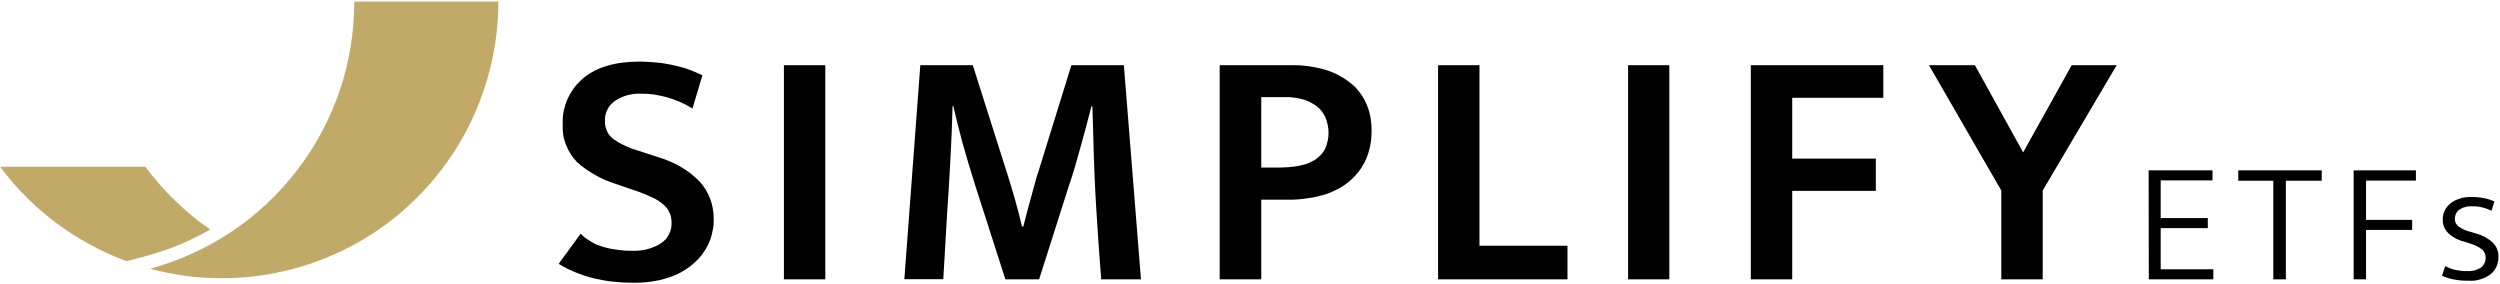 <svg version="1.2" xmlns="http://www.w3.org/2000/svg" viewBox="0 0 1534 174" width="1534" height="174">
	<title>logo-etfs</title>
	<style>
		.s0 { fill: #000000 } 
		.s1 { fill: #c1a967 } 
	</style>
	<path id="Path_4551" fill-rule="evenodd" class="s0" d="m1318.4 104.5h39.2v6.2h-31.8v23.1h28.9v6.2h-28.9v25.2h32.3v6.2h-39.6zm106.2 0v6.4h-22v60.5h-7.7v-60.5h-21.5v-6.4zm57.8 0v6.3h-30.6v24.1h28.3v6.2h-28.3v30.3h-7.6v-66.9zm46.4 24.8q-0.7-0.3-1.4-0.6-0.8-0.3-1.5-0.6-0.7-0.3-1.5-0.5-0.7-0.2-1.5-0.4-0.7-0.2-1.5-0.3-0.7-0.1-1.4-0.2-0.8-0.1-1.5-0.1-0.7 0-1.5 0-1-0.1-2.1 0-1.1 0.1-2.1 0.4-1 0.2-2 0.7-1 0.4-1.8 1-0.7 0.5-1.2 1.1-0.5 0.6-0.8 1.4-0.4 0.7-0.5 1.5-0.2 0.7-0.2 1.5 0 0.7 0.1 1.3 0.2 0.7 0.4 1.3 0.3 0.6 0.7 1.1 0.4 0.5 0.9 1 0.9 0.6 1.8 1.1 0.9 0.5 1.9 1 1 0.4 2 0.7 1 0.4 2 0.6l3.2 1q1.4 0.3 2.8 0.9 1.3 0.5 2.6 1.2 1.2 0.7 2.4 1.5 1.2 0.8 2.3 1.8 0.9 0.9 1.6 1.9 0.7 1 1.2 2.2 0.4 1.1 0.7 2.3 0.2 1.2 0.1 2.5 0.1 1.5-0.2 2.9-0.3 1.5-0.9 2.9-0.6 1.3-1.4 2.5-0.9 1.2-2.1 2.2-1.4 1.1-3.1 2-1.6 0.8-3.4 1.3-1.8 0.6-3.6 0.8-1.8 0.2-3.7 0-1.1 0.1-2.3 0-1.2 0-2.3-0.1-1.2-0.1-2.3-0.3-1.1-0.2-2.3-0.4-0.9-0.1-1.8-0.4-0.9-0.2-1.8-0.5-0.8-0.3-1.7-0.6-0.9-0.3-1.7-0.7l2-5.9q0.7 0.4 1.4 0.7 0.8 0.4 1.5 0.6 0.8 0.3 1.6 0.6 0.8 0.2 1.6 0.4 0.9 0.2 1.8 0.3 0.9 0.2 1.8 0.3 0.9 0.1 1.8 0.1 0.9 0.1 1.8 0 1.1 0.1 2.2 0 1.1-0.1 2.2-0.3 1-0.3 2.1-0.7 1-0.5 1.9-1 0.8-0.5 1.4-1.2 0.5-0.7 0.9-1.5 0.4-0.8 0.6-1.6 0.2-0.9 0.2-1.8 0-0.7-0.1-1.5-0.2-0.7-0.5-1.4-0.3-0.6-0.7-1.2-0.4-0.6-1-1.1-0.9-0.6-1.8-1.2-0.9-0.5-1.9-1-0.9-0.5-1.9-0.8-1-0.4-2.1-0.7l-3.4-1.1q-1.3-0.3-2.7-0.8-1.3-0.6-2.5-1.2-1.2-0.7-2.4-1.5-1.1-0.8-2.1-1.8-0.8-0.8-1.4-1.8-0.7-0.9-1.1-2-0.4-1.1-0.6-2.2-0.2-1.1-0.1-2.2 0-0.8 0-1.5 0.1-0.7 0.3-1.4 0.1-0.7 0.4-1.4 0.2-0.7 0.6-1.4 0.3-0.6 0.7-1.2 0.4-0.6 0.8-1.1 0.5-0.6 1-1.1 0.5-0.5 1.1-0.9 0.6-0.5 1.2-0.9 0.7-0.4 1.4-0.8 0.6-0.3 1.4-0.6 0.7-0.3 1.4-0.5 0.8-0.3 1.7-0.5 0.9-0.2 1.7-0.3 0.9-0.1 1.8-0.2 0.9 0 1.7 0 1 0 1.9 0 0.9 0.1 1.8 0.1 0.9 0.1 1.8 0.2 1 0.1 1.9 0.3 0.9 0.1 1.8 0.3 0.9 0.3 1.8 0.5 0.9 0.3 1.7 0.6 0.9 0.3 1.8 0.7zm-1136.4-91.5q2.7 0 5.4 0.2 2.6 0.1 5.3 0.4 2.6 0.2 5.3 0.7 2.6 0.4 5.2 1 2.3 0.5 4.5 1.1 2.2 0.6 4.4 1.4 2.2 0.8 4.3 1.7 2.1 0.9 4.2 1.9l-6.1 20.4q-1.9-1.2-3.8-2.2-2-1-4-1.9-2-0.8-4.1-1.6-2-0.7-4.1-1.3-1.9-0.5-3.8-0.9-1.8-0.4-3.7-0.7-2-0.2-3.9-0.4-1.9-0.1-3.8-0.1-2.2-0.1-4.4 0.1-2.2 0.3-4.3 0.8-2.1 0.6-4.1 1.5-2 1-3.8 2.2-1.4 1-2.5 2.3-1.2 1.3-1.9 2.9-0.8 1.5-1.2 3.2-0.4 1.7-0.3 3.5-0.1 1.5 0.2 3.1 0.3 1.6 0.9 3 0.6 1.5 1.6 2.8 1 1.2 2.2 2.2 1.8 1.3 3.7 2.4 1.9 1.1 3.9 2 1.9 0.9 4 1.7 2 0.7 4.1 1.3l12.8 4.2q3.5 1 6.8 2.5 3.4 1.4 6.5 3.3 3.2 1.9 6.1 4.1 2.8 2.3 5.4 4.9 2.1 2.3 3.7 5 1.6 2.7 2.7 5.6 1.1 2.9 1.6 6 0.6 3.1 0.5 6.2 0.1 2-0.1 4-0.2 2-0.7 4-0.4 2-1 3.9-0.6 1.9-1.5 3.7-0.8 1.8-1.9 3.5-1 1.6-2.2 3.2-1.2 1.5-2.6 2.9-1.4 1.4-2.9 2.7-1.6 1.4-3.5 2.6-1.8 1.3-3.7 2.3-1.9 1.1-4 1.9-2 0.9-4.1 1.5-2.5 0.8-5 1.4-2.6 0.5-5.1 0.9-2.6 0.4-5.2 0.5-2.6 0.2-5.2 0.2-2.8 0-5.5-0.1-2.8-0.1-5.5-0.4-2.8-0.2-5.5-0.6-2.7-0.4-5.4-1-3.3-0.6-6.5-1.6-3.1-0.9-6.2-2.1-3.1-1.2-6-2.6-3-1.5-5.8-3.2l13.5-18.5q1.4 1.5 3 2.7 1.7 1.2 3.4 2.2 1.7 1.1 3.6 1.9 1.9 0.7 3.8 1.3 2.2 0.6 4.4 1.1 2.3 0.4 4.5 0.7 2.3 0.3 4.5 0.5 2.3 0.1 4.6 0.1 2.3 0.1 4.6-0.2 2.3-0.2 4.5-0.8 2.3-0.6 4.4-1.5 2.1-0.9 4.1-2.2 1.5-1 2.8-2.4 1.2-1.4 2-3.1 0.9-1.6 1.3-3.5 0.3-1.8 0.3-3.7 0-0.7-0.1-1.4-0.1-0.7-0.2-1.4-0.1-0.8-0.3-1.5-0.2-0.7-0.5-1.3-0.3-0.8-0.7-1.5-0.4-0.6-0.8-1.3-0.5-0.6-1-1.2-0.5-0.6-1.1-1.1-0.8-0.7-1.7-1.4-0.8-0.6-1.7-1.2-0.9-0.6-1.8-1.1-1-0.5-1.9-0.9-1.4-0.7-2.9-1.3-1.4-0.7-2.8-1.2-1.5-0.6-2.9-1.1-1.5-0.6-3-1l-11.6-4q-3.2-1-6.3-2.4-3-1.3-5.9-3-2.9-1.7-5.7-3.6-2.7-2-5.2-4.2-2.2-2.3-3.9-5-1.7-2.6-2.8-5.6-1.2-2.9-1.7-6.1-0.5-3.1-0.3-6.3-0.2-3.9 0.5-7.8 0.8-3.9 2.3-7.5 1.6-3.6 3.9-6.8 2.3-3.2 5.3-5.8 12.2-10.7 35.1-10.7zm114 2.2v131.4h-25.4v-131.4zm58.3 0h32.2l20.8 65.5q2.7 8.5 5.1 16.9 2.4 8.5 4.3 16.6h0.8c0.6-2.3 1.2-4.9 2-7.8 0.8-2.9 1.5-5.8 2.4-8.8 0.8-2.9 1.6-5.9 2.4-8.8 0.8-2.9 1.5-5.7 2.4-8.1l20.3-65.5h32.2l10.5 131.4h-24.4q-1.7-21.5-3-42.8-1.3-21.4-1.8-42.8l-0.6-20.6h-0.6q-3.1 12.3-6.7 25.1c-2.4 8.7-4.6 16.5-7.1 23.6l-18.3 57.5h-20.7l-18.5-57.6q-4.6-14.6-8-26.8-3.2-12.2-5.5-22h-0.4q-0.4 16.3-1.4 34c-0.6 11.8-1.3 22.7-2 32.7l-2.3 39.6h-23.9zm183.7 0h44.4q2.5 0 5.1 0.1 2.5 0.2 5 0.5 2.5 0.4 5 0.9 2.5 0.5 4.9 1.2 2.1 0.6 4.1 1.4 2.1 0.8 4 1.8 1.9 1 3.8 2.2 1.8 1.1 3.5 2.5 1.6 1.2 3.1 2.6 1.4 1.4 2.6 3 1.3 1.6 2.3 3.3 1.1 1.7 1.9 3.5 0.9 2 1.6 4.1 0.7 2.1 1.1 4.2 0.4 2.2 0.6 4.4 0.2 2.1 0.2 4.3 0 2.5-0.2 4.9-0.2 2.5-0.7 4.8-0.5 2.4-1.3 4.8-0.8 2.3-1.8 4.5-1 1.9-2.1 3.7-1.2 1.9-2.6 3.5-1.3 1.7-2.9 3.2-1.5 1.5-3.2 2.8-1.8 1.4-3.8 2.6-1.9 1.2-4 2.1-2 1-4.1 1.8-2.2 0.8-4.4 1.3-2.4 0.7-5 1.2-2.5 0.4-5 0.7-2.5 0.4-5.1 0.5-2.5 0.2-5.1 0.1h-16.4v48.9h-25.5zm25.5 62.8h11.6q1.5 0 3-0.1 1.4-0.1 2.9-0.2 1.4-0.1 2.9-0.3 1.4-0.2 2.9-0.5 1.2-0.2 2.5-0.6 1.2-0.3 2.4-0.7 1.2-0.5 2.3-1 1.2-0.6 2.3-1.2 0.9-0.7 1.8-1.4 0.9-0.7 1.8-1.6 0.8-0.8 1.4-1.7 0.7-1 1.3-2 1.1-2.3 1.6-4.9 0.6-2.5 0.6-5.1 0-2.6-0.6-5.2-0.5-2.5-1.6-4.9-0.5-1-1.1-1.9-0.6-0.9-1.3-1.8-0.8-0.8-1.6-1.6-0.8-0.7-1.7-1.4-0.9-0.6-2-1.2-1-0.6-2-1.1-1.1-0.5-2.2-0.9-1.1-0.4-2.2-0.7-1.2-0.3-2.4-0.5-1.3-0.3-2.5-0.4-1.3-0.2-2.5-0.3-1.3 0-2.6 0h-15zm108.5-62.8h25.4v110.8h54v20.6h-79.4zm141.9 0v131.4h-25.3v-131.4zm131.3 0v20h-55.9v37.3h51.3v19.8h-51.3v54.3h-25.4v-131.4zm56.2 0l29.6 53.5 29.8-53.5h27.6l-45.4 76.9v54.5h-25.4v-54.5l-44.4-76.9z"/>
	<path id="Path_4563" fill-rule="evenodd" class="s1" d="m305.8 1c0 22.3-4.4 44.3-12.9 64.9-8.5 20.6-21 39.3-36.8 55.1-15.7 15.8-34.4 28.3-55 36.8-20.6 8.5-42.6 12.9-64.9 12.9q-5.6 0-11.1-0.3-5.6-0.4-11.1-1.1-5.6-0.8-11.1-1.9-5.4-1-10.8-2.5c17.8-4.8 34.8-12.6 50.2-22.9 15.4-10.3 29-23.1 40.2-37.8 11.3-14.7 20-31.2 26-48.7 5.9-17.6 8.9-36 8.9-54.5zm-228.2 159.3c-7.7-2.9-15.1-6.3-22.3-10.2-7.2-3.9-14.1-8.3-20.7-13.2-6.5-4.9-12.7-10.2-18.5-16-5.8-5.8-11.2-12-16-18.6h89.1q4.2 5.6 8.7 10.8 4.6 5.3 9.6 10.1 5 4.8 10.4 9.3 5.3 4.4 11.1 8.3-4.6 2.7-9.4 5-4.7 2.4-9.6 4.4-4.9 2-10 3.7-5 1.7-10.1 3.1z"/>
</svg>